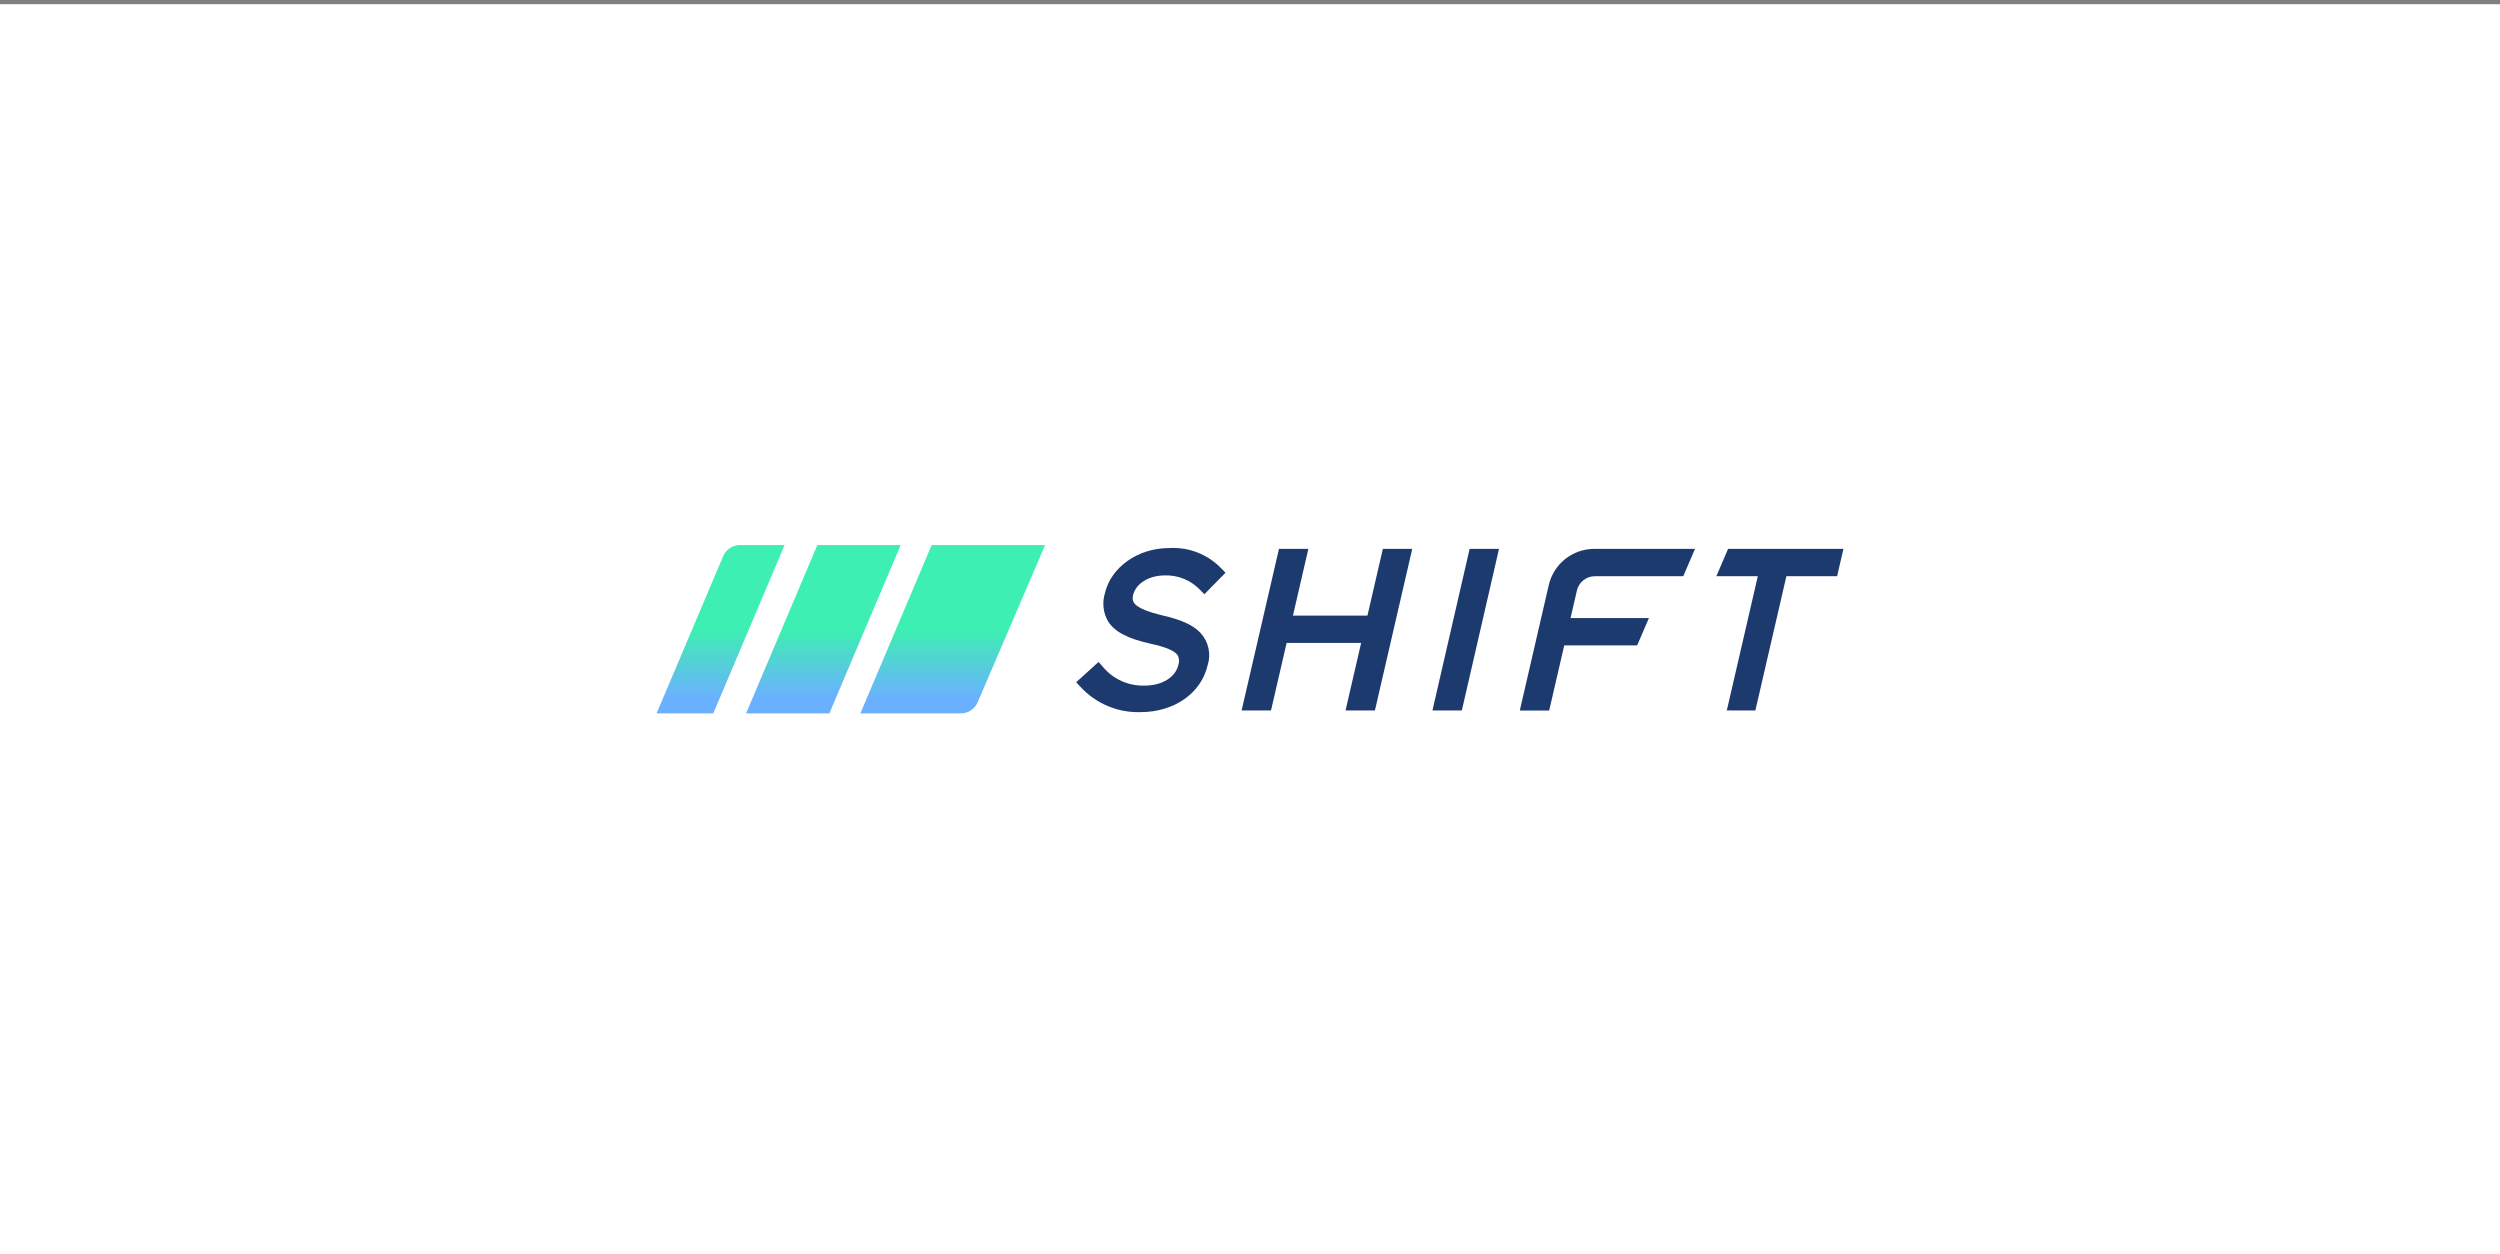<svg width="297" height="149" viewBox="0 0 297 149" fill="none" xmlns="http://www.w3.org/2000/svg">
<rect x="0" y="0" width="297" height="149" fill="#808080" stroke="none"/>
<rect width="297" height="148.5" transform="translate(0 0.5)" fill="white"/>
<g clip-path="url(#clip0_12258_35222)">
<path d="M124.158 64.75L116.145 83.434C115.978 83.825 115.699 84.158 115.344 84.392C114.988 84.626 114.572 84.75 114.146 84.75H102.211L110.685 64.75H124.158ZM97.104 64.75L88.633 84.75H98.528L107.001 64.75H97.104ZM85.913 66.077L78.001 84.75H84.737L93.211 64.75H87.913C87.485 64.75 87.067 64.876 86.711 65.112C86.355 65.348 86.076 65.683 85.909 66.077H85.913Z" fill="url(#paint0_linear_12258_35222)"/>
<path d="M138.374 68.357C139.156 68.333 139.935 68.474 140.659 68.771C141.384 69.069 142.037 69.515 142.576 70.082L143.08 70.591L145.591 68.041L145.109 67.546C144.313 66.712 143.345 66.062 142.272 65.641C141.199 65.22 140.047 65.038 138.896 65.109C135.191 65.109 131.979 67.372 131.258 70.49C131.091 71.043 131.039 71.623 131.105 72.197C131.171 72.77 131.354 73.324 131.642 73.824C132.413 75.047 133.953 75.86 136.642 76.464C138.501 76.862 139.572 77.319 139.917 77.861C140.005 78.036 140.057 78.227 140.068 78.423C140.08 78.618 140.052 78.814 139.986 78.999C139.647 80.464 138.043 81.449 135.997 81.449C135.042 81.482 134.092 81.294 133.222 80.899C132.352 80.504 131.585 79.913 130.982 79.172L130.508 78.639L127.85 81.051L128.338 81.572C129.241 82.564 130.349 83.348 131.584 83.871C132.82 84.394 134.155 84.642 135.496 84.6C139.495 84.6 142.7 82.36 143.47 79.025C143.681 78.365 143.712 77.662 143.562 76.986C143.411 76.311 143.084 75.687 142.613 75.179C141.756 74.28 140.378 73.637 138.276 73.154C134.352 72.227 134.489 71.415 134.605 70.712C134.926 69.327 136.478 68.359 138.377 68.359L138.374 68.357Z" fill="#1D3A6E"/>
<path d="M170.174 84.407H173.666L178.082 65.204H174.592L170.174 84.407Z" fill="#1D3A6E"/>
<path d="M162.453 73.133H153.602L155.434 65.204H151.942L147.504 84.407H150.995L152.85 76.382H161.703L159.848 84.407H163.339L167.775 65.204H164.284L162.453 73.133Z" fill="#1D3A6E"/>
<path d="M183.992 69.517L180.552 84.408H184.043L185.832 76.673H194.495L195.892 73.425H186.581L187.335 70.16C187.445 69.674 187.718 69.241 188.108 68.931C188.498 68.621 188.982 68.453 189.481 68.455H199.972L201.365 65.206H189.42C188.159 65.202 186.935 65.626 185.948 66.41C184.961 67.195 184.271 68.291 183.992 69.519V69.517Z" fill="#1D3A6E"/>
<path d="M205.296 65.204L203.903 68.454H208.829L205.142 84.407H208.537L212.224 68.454H218.25L219.001 65.204H205.296Z" fill="#1D3A6E"/>
</g>
<defs>
<linearGradient id="paint0_linear_12258_35222" x1="101.079" y1="74.75" x2="101.079" y2="83.07" gradientUnits="userSpaceOnUse">
<stop stop-color="#3DEFB2"/>
<stop offset="1" stop-color="#6BB0FF"/>
</linearGradient>
<clipPath id="clip0_12258_35222">
<rect width="141" height="20" fill="white" transform="translate(78 64.75)"/>
</clipPath>
</defs>
</svg>
